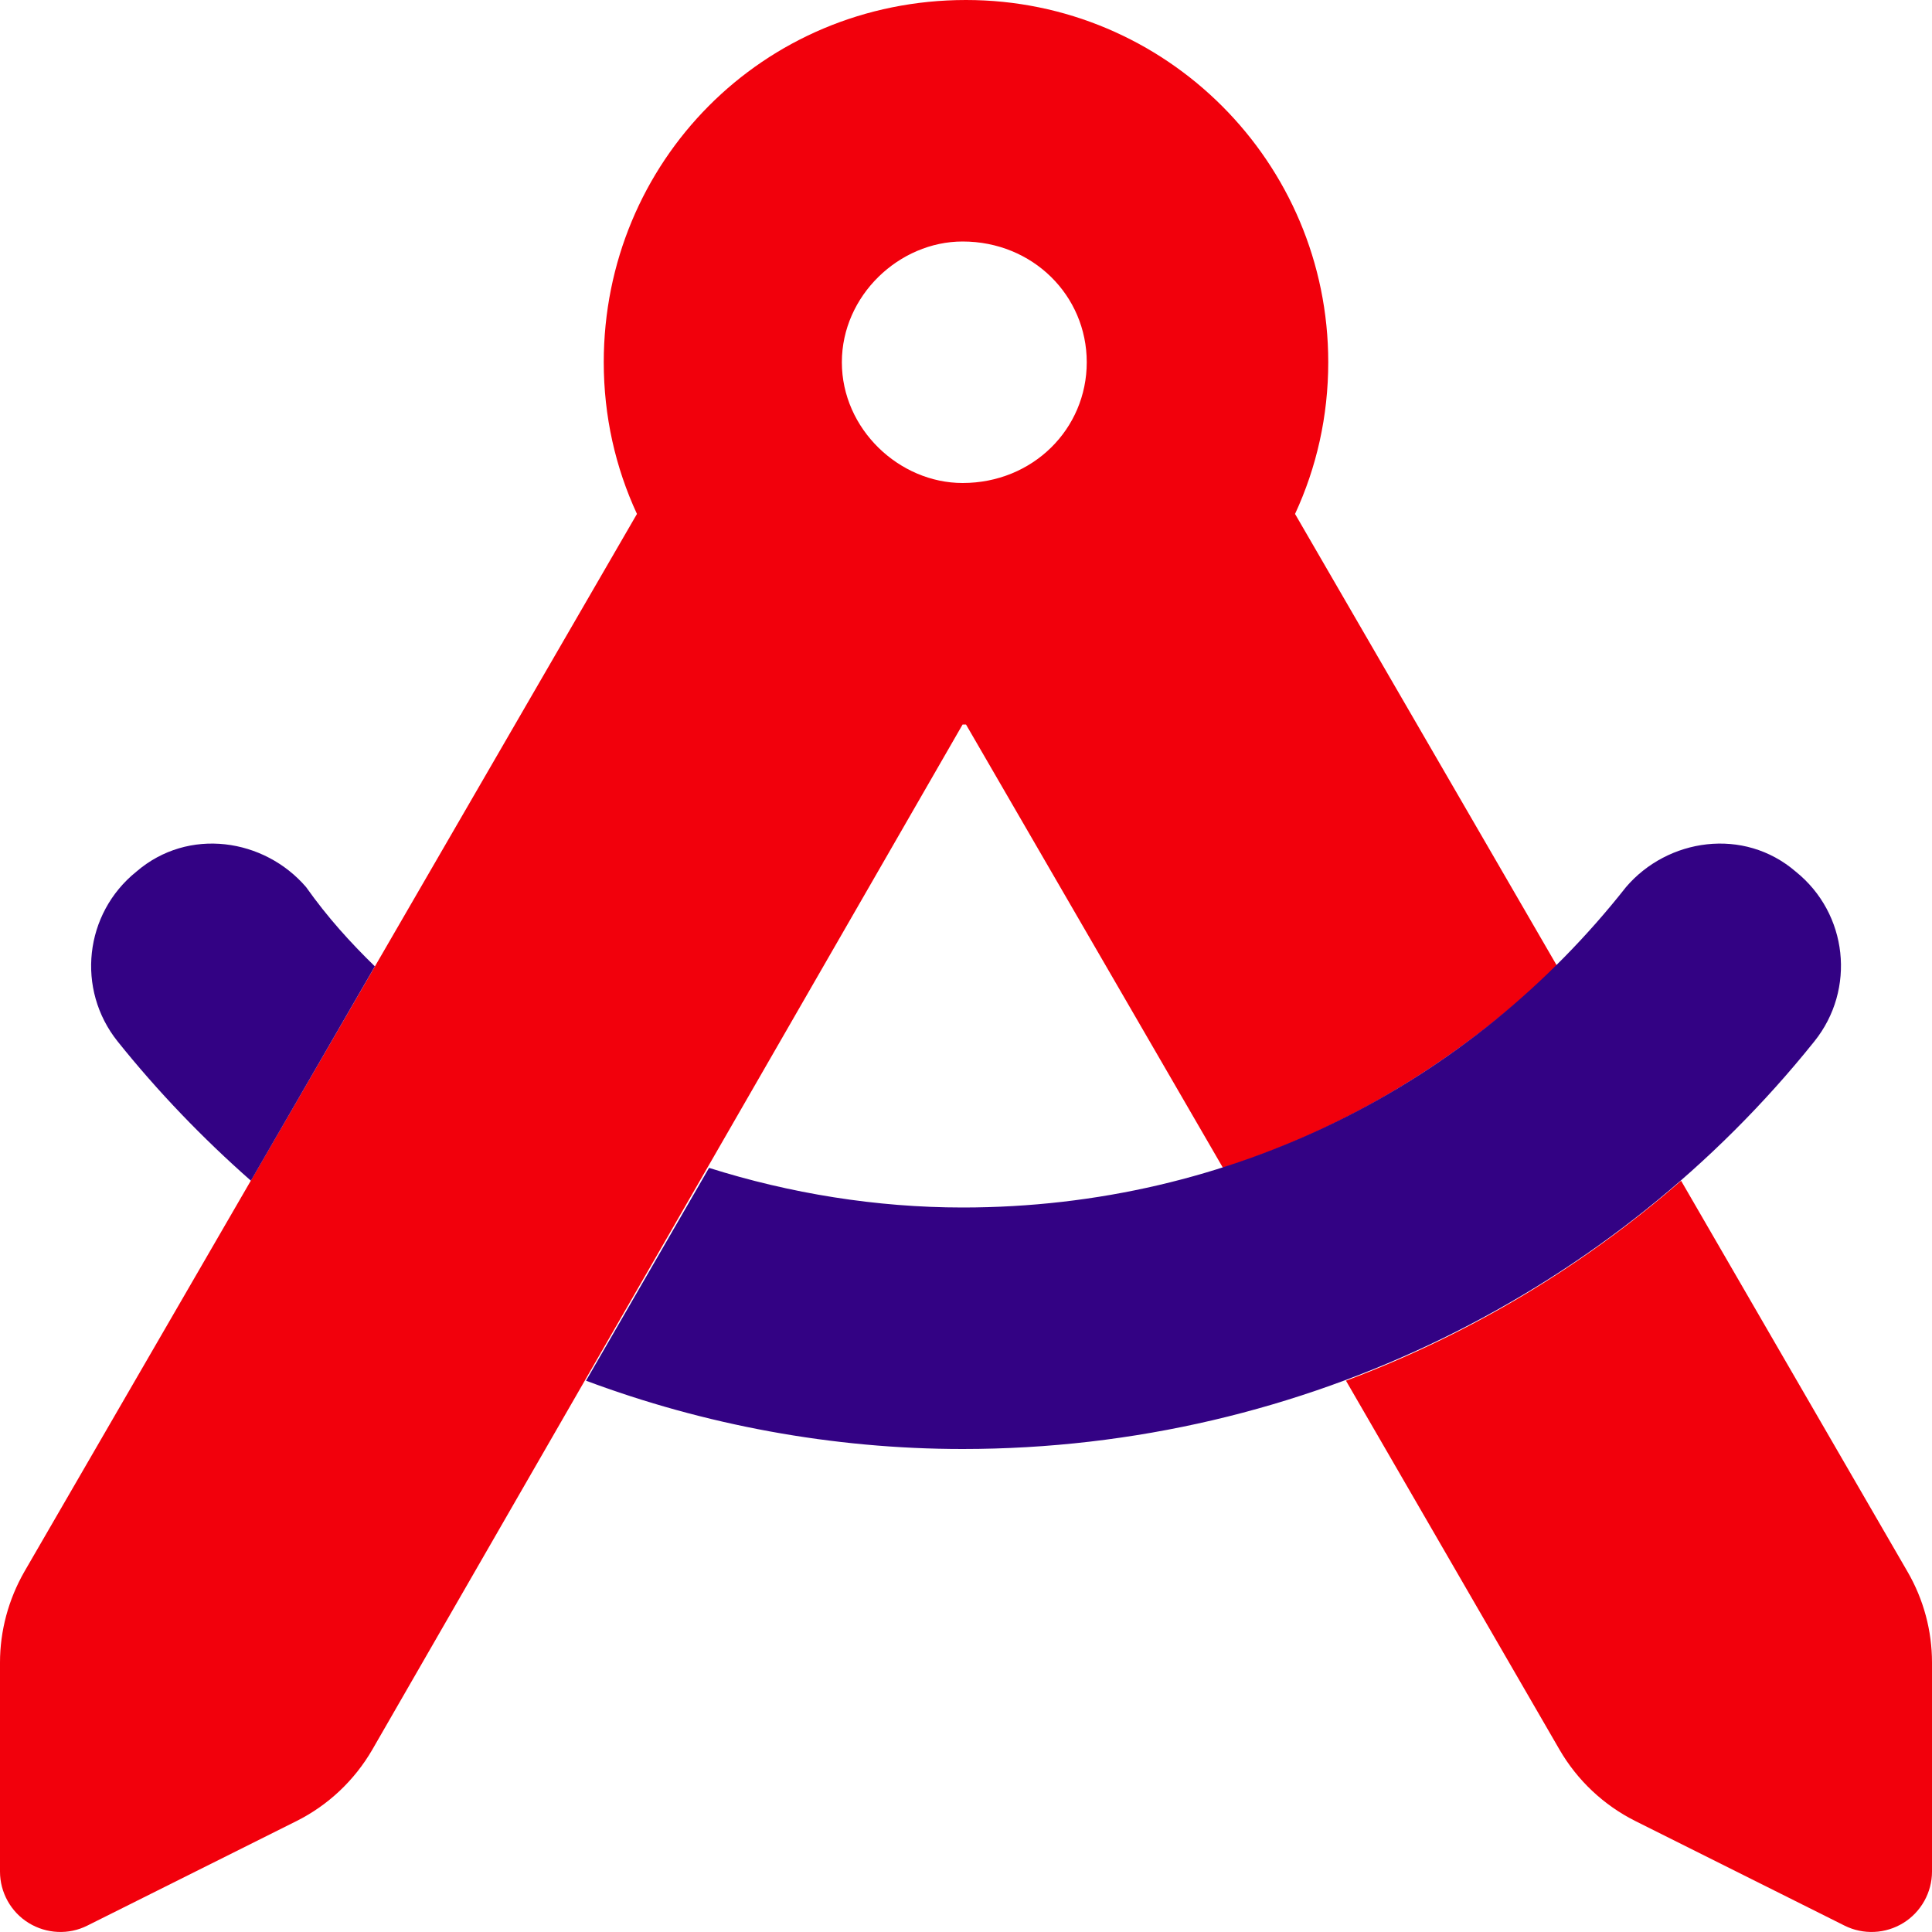 <?xml version="1.0" encoding="UTF-8"?> <svg xmlns="http://www.w3.org/2000/svg" width="74" height="74" viewBox="0 0 74 74" fill="none"><path d="M59.648 37.014C55.948 40.512 51.699 43.186 46.843 44.732L37 27.75H36.87L14.258 67.019C13.579 68.19 12.57 69.144 11.357 69.751L3.347 73.754C2.63 74.116 1.779 74.072 1.097 73.653C0.415 73.234 0 72.482 0 71.688V63.681C0 62.466 0.322 61.267 0.934 60.197L24.397 19.685C23.573 17.907 23.125 15.942 23.125 13.875C23.125 6.212 29.21 0 37 0C44.66 0 50.875 6.212 50.875 13.875C50.875 15.942 50.427 17.907 49.603 19.685L59.648 37.014ZM36.87 9.25C34.442 9.25 32.245 11.321 32.245 13.875C32.245 16.433 34.442 18.5 36.87 18.5C39.558 18.5 41.625 16.433 41.625 13.875C41.625 11.321 39.558 9.25 36.87 9.25ZM51.554 52.884C56.309 51.106 60.645 48.49 64.389 45.224L73.061 60.197C73.682 61.267 74 62.466 74 63.681V71.688C74 72.482 73.581 73.234 72.902 73.653C72.222 74.072 71.37 74.116 70.647 73.754L62.64 69.751C61.426 69.144 60.414 68.19 59.735 67.019L51.554 52.884Z" fill="#F2000C"></path><path d="M9.61 45.224C7.756 43.591 6.047 41.813 4.507 39.891C2.91 37.896 3.229 34.991 5.222 33.387C7.215 31.667 10.126 32.115 11.725 33.979C12.544 35.136 13.423 36.104 14.358 37.014L9.61 45.224ZM22.446 52.884L27.158 44.732C30.265 45.715 33.575 46.25 36.87 46.25C47.219 46.25 56.339 41.524 62.279 33.979C63.869 32.115 66.788 31.667 68.783 33.387C70.777 34.991 71.095 37.896 69.491 39.891C61.874 49.401 50.023 55.5 36.87 55.5C31.884 55.5 26.97 54.575 22.446 52.884Z" fill="#330284"></path></svg> 